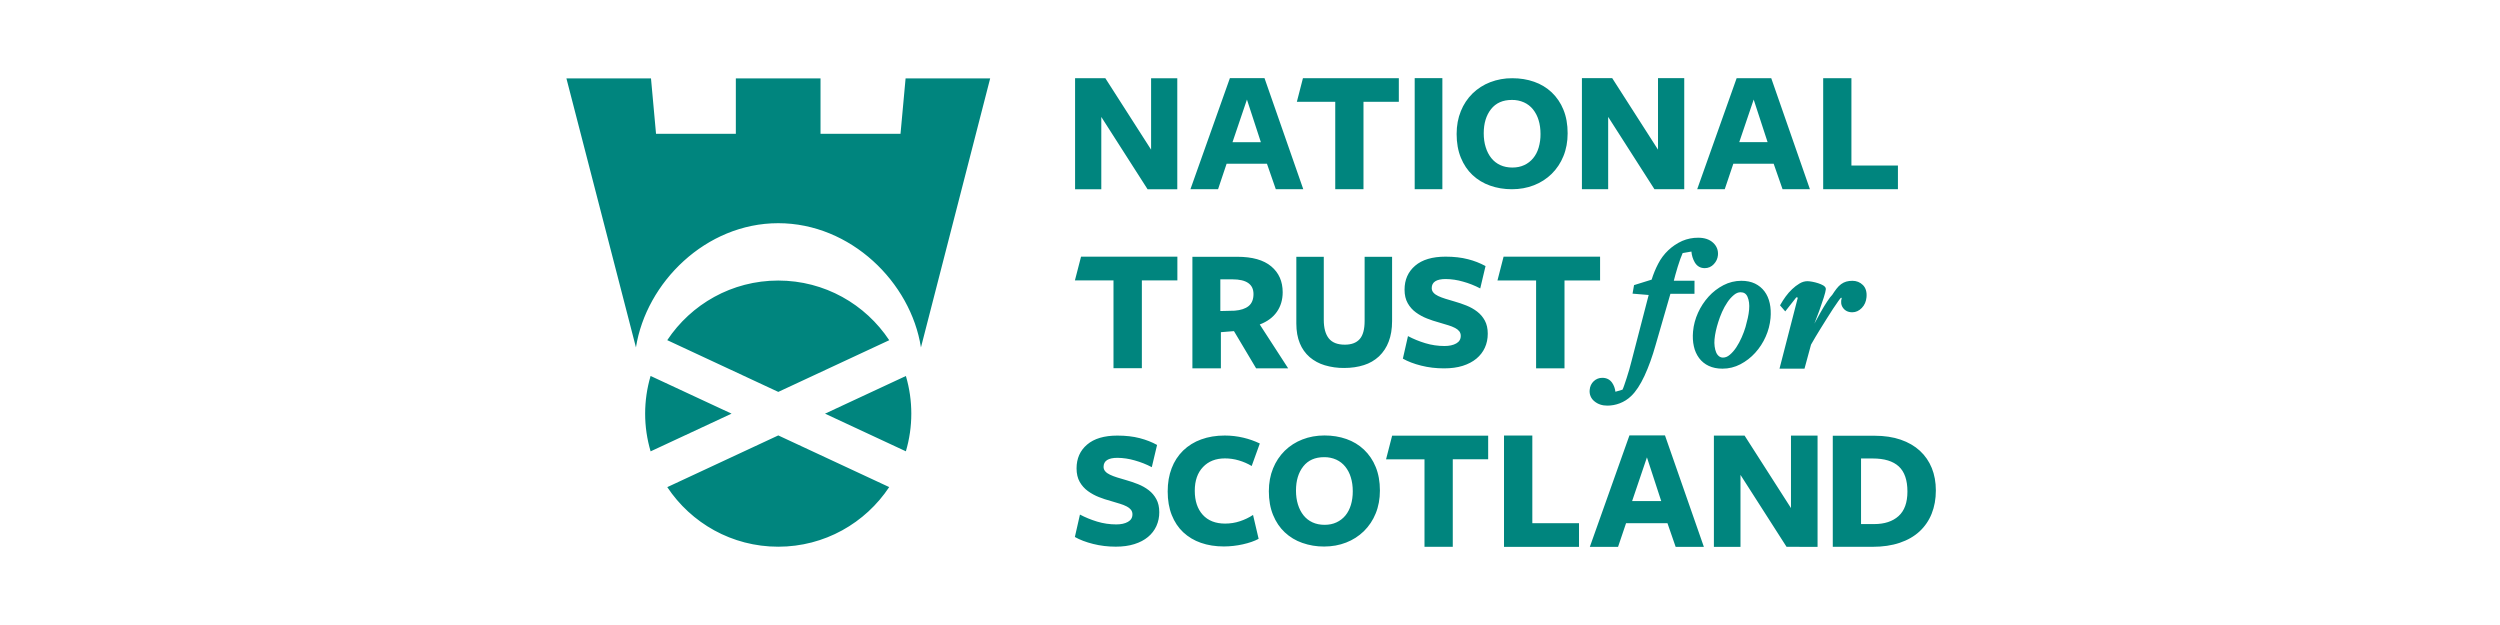 <?xml version="1.0" encoding="utf-8"?>
<svg xmlns="http://www.w3.org/2000/svg" fill="none" height="160" viewBox="0 0 640 160" width="640">
<path d="M211.207 105.896L231.909 96.255C233.76 102.549 233.758 109.243 231.904 115.535L211.207 105.896ZM227.643 87.095L199.242 100.326L170.817 87.082C176.917 77.89 187.36 71.821 199.227 71.821C211.096 71.821 221.546 77.89 227.643 87.095ZM170.822 124.706L199.242 111.467L227.636 124.693C221.539 133.888 211.092 139.957 199.227 139.957C187.364 139.957 176.925 133.894 170.822 124.706ZM166.552 96.244L187.277 105.894L166.556 115.548C164.692 109.249 164.69 102.545 166.552 96.244ZM230.53 34.26L231.831 20.063L253.484 20.069L235.762 88.936C233.161 72.267 217.774 57.138 199.229 57.138C180.705 57.138 165.429 72.298 162.802 88.936L145 20.063L166.653 20.069L167.943 34.254L188.374 34.249V20.069H210.054V34.251L230.53 34.26ZM294.077 125.491C294.89 126.113 295.54 126.884 296.028 127.793C296.524 128.707 296.774 129.815 296.774 131.118C296.789 132.347 296.535 133.566 296.03 134.687C295.533 135.765 294.798 136.716 293.88 137.468C292.939 138.249 291.782 138.86 290.403 139.289C289.025 139.729 287.438 139.946 285.641 139.946C283.612 139.946 281.681 139.714 279.841 139.248C277.996 138.786 276.438 138.192 275.166 137.468L276.466 131.729C277.832 132.451 279.301 133.057 280.879 133.534C282.459 134.009 284.087 134.25 285.773 134.25C286.987 134.25 287.984 134.033 288.752 133.595C289.519 133.166 289.905 132.526 289.905 131.685C289.917 131.263 289.787 130.849 289.534 130.511C289.242 130.156 288.879 129.867 288.468 129.663C287.911 129.378 287.329 129.145 286.729 128.967C286.031 128.751 285.234 128.512 284.341 128.248C283.314 127.977 282.304 127.644 281.317 127.251C280.313 126.859 279.363 126.34 278.491 125.705C277.635 125.082 276.924 124.282 276.403 123.36C275.868 122.417 275.599 121.264 275.599 119.901C275.599 117.382 276.496 115.349 278.298 113.814C280.09 112.28 282.67 111.512 286.031 111.512C288.182 111.512 290.082 111.729 291.754 112.163C293.42 112.596 294.903 113.181 296.21 113.905L294.86 119.597C293.494 118.873 292.033 118.297 290.464 117.859C289.039 117.443 287.564 117.223 286.079 117.204C283.699 117.204 282.514 117.976 282.514 119.511C282.508 119.936 282.663 120.347 282.947 120.664C283.237 121 283.645 121.286 284.165 121.528C284.69 121.78 285.297 122.014 285.992 122.229C286.686 122.445 287.438 122.669 288.251 122.9C289.291 123.193 290.323 123.542 291.337 123.945C292.354 124.353 293.262 124.864 294.077 125.491ZM313.58 117.35C311.24 117.35 309.365 118.084 307.969 119.558C306.564 121.03 305.862 123.057 305.862 125.632C305.862 128.228 306.543 130.281 307.902 131.787C309.258 133.285 311.17 134.039 313.624 134.039C314.952 134.039 316.225 133.838 317.439 133.43C318.617 133.044 319.74 132.504 320.779 131.826L322.209 137.941C321.136 138.515 319.786 138.99 318.156 139.35C316.568 139.705 314.946 139.887 313.318 139.892C311.155 139.892 309.187 139.582 307.423 138.96C305.739 138.385 304.195 137.462 302.892 136.25C301.635 135.065 300.664 133.597 299.968 131.848C299.275 130.099 298.928 128.087 298.928 125.803C298.928 123.605 299.266 121.624 299.947 119.864C300.583 118.166 301.582 116.627 302.873 115.353C304.192 114.083 305.767 113.108 307.492 112.494C309.295 111.831 311.311 111.497 313.539 111.497C315.187 111.497 316.778 111.686 318.329 112.056C319.772 112.399 321.175 112.894 322.513 113.533L320.432 119.298C319.42 118.691 318.329 118.214 317.159 117.87C315.999 117.523 314.792 117.348 313.58 117.35ZM349.175 115.104C350.479 116.348 351.501 117.857 352.173 119.53C352.897 121.286 353.257 123.301 353.257 125.586C353.257 127.725 352.897 129.683 352.173 131.447C351.489 133.15 350.461 134.695 349.154 135.984C347.853 137.249 346.31 138.238 344.617 138.89C342.883 139.571 341.002 139.911 338.975 139.911C337.07 139.927 335.176 139.611 333.379 138.979C331.707 138.4 330.176 137.474 328.885 136.263C327.626 135.078 326.631 133.602 325.909 131.837C325.185 130.073 324.826 128.046 324.826 125.759C324.826 123.62 325.185 121.665 325.909 119.898C326.588 118.207 327.606 116.673 328.9 115.39C330.197 114.132 331.734 113.148 333.42 112.499C335.154 111.822 337.035 111.48 339.064 111.48C341.091 111.48 342.963 111.783 344.684 112.39C346.403 112.997 347.903 113.903 349.175 115.104ZM345.833 129.251C346.15 128.2 346.31 127.036 346.31 125.762C346.31 124.461 346.145 123.271 345.809 122.2C345.515 121.199 345.029 120.264 344.379 119.448C343.759 118.682 342.97 118.072 342.075 117.664C341.099 117.231 340.042 117.017 338.975 117.035C336.66 117.035 334.878 117.822 333.636 119.4C332.392 120.978 331.772 123.041 331.772 125.586C331.772 126.887 331.937 128.074 332.271 129.145C332.6 130.214 333.079 131.141 333.699 131.924C334.321 132.706 335.091 133.307 336.001 133.725C336.912 134.148 337.948 134.354 339.101 134.354C340.234 134.354 341.251 134.148 342.144 133.725C343.026 133.318 343.806 132.718 344.426 131.969C345.046 131.215 345.51 130.309 345.833 129.251ZM356.387 111.523H380.971V117.579H371.91V139.983H364.671V117.581H354.83L356.387 111.523ZM385.026 111.502H392.276V133.944H404.226V140H385.026V111.502ZM417.138 111.456H426.233L436.192 140H428.968L426.872 133.944H416.269L414.22 140H406.996L417.138 111.456ZM421.616 117.081L417.82 128.28H425.275L421.616 117.081ZM458.49 111.519H465.296V140H464.429L457.352 139.98L445.565 121.57V139.998H438.756V111.517H446.616L458.49 130.064V111.519ZM494.535 119.805C495.229 121.518 495.578 123.44 495.578 125.56C495.578 127.749 495.218 129.726 494.509 131.499C493.826 133.229 492.763 134.783 491.399 136.046C490.033 137.31 488.338 138.281 486.32 138.96C484.305 139.64 481.994 139.983 479.384 139.983H469.191V111.549H479.883C482.399 111.549 484.632 111.885 486.567 112.551C488.518 113.223 490.153 114.17 491.488 115.394C492.818 116.621 493.858 118.128 494.533 119.807L494.535 119.805ZM486.026 132.121C487.539 130.764 488.301 128.67 488.301 125.835C488.301 122.909 487.565 120.77 486.091 119.409C484.621 118.052 482.399 117.371 479.428 117.371H476.426V134.163H479.792C482.436 134.163 484.508 133.482 486.026 132.121ZM392.686 47.425C390.95 48.106 389.066 48.444 387.042 48.444C385.048 48.444 383.179 48.134 381.443 47.512C379.773 46.93 378.242 46.006 376.95 44.798C375.693 43.613 374.702 42.137 373.98 40.372C373.259 38.608 372.897 36.586 372.897 34.297C372.897 32.158 373.259 30.205 373.98 28.44C374.656 26.745 375.676 25.208 376.976 23.927C378.268 22.672 379.802 21.691 381.484 21.045C383.286 20.355 385.201 20.009 387.131 20.026C389.153 20.026 391.026 20.325 392.745 20.936C394.418 21.513 395.95 22.437 397.24 23.648C398.542 24.892 399.562 26.401 400.231 28.074C400.955 29.823 401.315 31.846 401.315 34.126C401.315 36.265 400.955 38.222 400.231 39.982C399.55 41.686 398.524 43.23 397.218 44.519C395.92 45.785 394.378 46.774 392.686 47.425ZM381.77 40.464C382.392 41.244 383.158 41.842 384.066 42.263C384.976 42.683 386.017 42.891 387.172 42.891C388.299 42.891 389.311 42.683 390.211 42.263C391.093 41.856 391.871 41.254 392.487 40.502C393.111 39.75 393.581 38.849 393.895 37.789C394.226 36.656 394.387 35.48 394.372 34.299C394.372 32.999 394.21 31.811 393.874 30.74C393.577 29.74 393.091 28.805 392.443 27.987C391.825 27.223 391.037 26.614 390.141 26.21C389.166 25.778 388.108 25.563 387.042 25.581C384.727 25.581 382.945 26.364 381.703 27.944C380.459 29.522 379.835 31.581 379.835 34.126C379.835 35.426 380.004 36.614 380.34 37.68C380.665 38.753 381.148 39.681 381.77 40.464ZM331.861 65.734H338.888V81.878C338.888 83.985 339.322 85.567 340.18 86.636C341.039 87.707 342.404 88.236 344.277 88.236C345.967 88.236 347.231 87.763 348.074 86.814C348.92 85.864 349.344 84.312 349.344 82.147V65.734H356.374V82.188C356.374 84.206 356.081 85.964 355.502 87.457C354.973 88.881 354.129 90.168 353.034 91.22C351.929 92.249 350.606 93.016 349.165 93.463C347.652 93.951 345.965 94.201 344.097 94.201C342.418 94.218 340.745 93.984 339.135 93.507C337.714 93.088 336.397 92.377 335.266 91.419C334.164 90.453 333.304 89.24 332.756 87.88C332.165 86.458 331.861 84.765 331.861 82.81V65.734ZM372.799 87.919C373.566 87.486 373.954 86.842 373.954 85.994C373.967 85.572 373.837 85.157 373.586 84.817C373.293 84.461 372.928 84.17 372.515 83.966C371.956 83.678 371.37 83.444 370.766 83.267C369.966 83.016 369.164 82.774 368.358 82.544C367.327 82.265 366.312 81.928 365.319 81.536C364.308 81.142 363.352 80.62 362.475 79.982C361.613 79.357 360.897 78.551 360.377 77.621C359.84 76.676 359.566 75.519 359.566 74.147C359.566 71.613 360.472 69.567 362.278 68.021C364.084 66.476 366.68 65.704 370.064 65.704C372.22 65.704 374.136 65.923 375.814 66.363C377.376 66.754 378.882 67.342 380.297 68.112L378.94 73.839C377.535 73.097 376.054 72.511 374.522 72.092C373.087 71.672 371.602 71.451 370.107 71.433C367.716 71.433 366.522 72.209 366.522 73.752C366.522 74.19 366.665 74.576 366.96 74.912C367.252 75.246 367.658 75.54 368.182 75.783C368.711 76.034 369.322 76.264 370.02 76.483C370.718 76.704 371.479 76.93 372.294 77.162C373.345 77.454 374.379 77.808 375.4 78.215C376.419 78.62 377.338 79.141 378.153 79.767C378.972 80.396 379.627 81.165 380.121 82.08C380.615 83.001 380.867 84.117 380.867 85.431C380.867 86.74 380.615 87.936 380.121 89.014C379.627 90.091 378.907 91.025 377.958 91.814C377.008 92.601 375.84 93.212 374.462 93.652C373.072 94.088 371.479 94.302 369.671 94.302C367.63 94.302 365.683 94.075 363.832 93.604C361.981 93.143 360.414 92.542 359.133 91.814L360.442 86.042C361.814 86.77 363.29 87.377 364.883 87.858C366.478 88.339 368.136 88.582 369.801 88.578C371.026 88.578 372.023 88.361 372.799 87.919ZM362.161 48.431V20H369.247V48.431H362.161ZM333.552 20.02H358.101V26.062H349.052V48.433H341.823V26.062H331.996L333.552 20.017V20.02ZM294.68 20.03H301.386V48.444H293.778L281.933 29.934V48.444H275.22V20.026H282.969L294.68 38.311V20.03ZM466.737 20.017H473.963V42.382H485.87V48.429H466.735V20.013L466.737 20.017ZM444.581 20.013H453.437L463.34 48.438H456.335L454.059 41.914H443.733L441.535 48.438H434.482L444.581 20.013ZM448.942 25.486L445.248 36.393H452.505L448.942 25.486ZM424.449 20.009H431.166V48.433H423.534L411.691 29.923V48.433H404.971V20.006H412.727L424.449 38.307V20.006V20.009ZM393.241 94.3V71.795H383.351L384.915 65.711H409.621V71.795H400.513V94.298L393.241 94.3ZM326.876 79.832C325.885 81.256 324.422 82.333 322.498 83.066L329.772 94.296H321.568L315.895 84.767L312.547 85.038V94.296H305.255V65.737H316.765C320.586 65.737 323.477 66.552 325.43 68.186C327.388 69.825 328.367 72.031 328.367 74.814C328.367 76.739 327.869 78.412 326.876 79.834V79.832ZM319.654 78.345C320.477 77.673 320.894 76.646 320.894 75.272C320.894 72.764 319.088 71.509 315.479 71.509H312.406V79.624L316.08 79.535C317.64 79.409 318.828 79.015 319.654 78.345ZM285.054 94.266V71.788H275.176L276.746 65.711H301.408V71.786H292.317V94.266H285.054ZM411.478 103.842C410.165 103.842 409.049 103.467 408.175 102.736C407.74 102.395 407.4 101.948 407.187 101.438C406.974 100.928 406.895 100.372 406.957 99.823C407.033 98.913 407.38 98.167 407.993 97.591C408.581 97.024 409.37 96.712 410.187 96.723C411.281 96.723 412.126 97.153 412.707 97.991C413.163 98.657 413.444 99.428 413.548 100.287L415.363 99.754C415.512 99.433 415.666 99.051 415.813 98.603C415.998 98.07 416.201 97.46 416.42 96.788C416.893 95.353 417.31 93.899 417.673 92.432L422.06 75.516L417.931 75.174L418.315 72.989L422.821 71.587C423.248 70.2 423.805 68.841 424.483 67.538C425.814 64.939 427.991 62.871 430.654 61.675C431.955 61.119 433.357 60.841 434.77 60.858C436.357 60.858 437.629 61.287 438.546 62.13C439.485 62.988 439.903 64.066 439.793 65.323C439.717 66.19 439.359 66.963 438.739 67.62C438.446 67.948 438.085 68.21 437.682 68.386C437.279 68.563 436.843 68.652 436.403 68.645C435.297 68.645 434.447 68.147 433.864 67.176C433.373 66.327 433.079 65.378 433.004 64.399L430.761 64.785C430.565 65.214 430.368 65.717 430.164 66.276C429.93 66.935 429.707 67.607 429.499 68.281C429.293 68.964 429.087 69.66 428.892 70.362C428.752 70.861 428.62 71.363 428.498 71.866H433.795L433.786 75.211H427.626L423.837 88.32C423.01 91.263 422.054 93.912 420.998 96.195C419.929 98.505 418.776 100.254 417.569 101.394C416.732 102.206 415.739 102.838 414.649 103.252C413.637 103.638 412.562 103.838 411.478 103.842ZM445.534 93.258C444.12 93.999 442.547 94.384 440.95 94.378C439.615 94.378 438.431 94.138 437.439 93.669C436.461 93.218 435.611 92.529 434.968 91.665C434.309 90.766 433.85 89.736 433.624 88.645C433.364 87.509 433.299 86.231 433.42 84.848C433.565 83.222 433.992 81.618 434.69 80.075C435.372 78.562 436.286 77.165 437.4 75.935C438.486 74.738 439.777 73.745 441.212 73C442.621 72.269 444.184 71.886 445.771 71.884C447.112 71.884 448.285 72.122 449.271 72.593C450.253 73.069 451.077 73.741 451.716 74.597C452.349 75.443 452.8 76.47 453.056 77.638C453.311 78.796 453.376 80.084 453.255 81.458C453.103 83.092 452.683 84.689 452.013 86.187C451.346 87.702 450.438 89.099 449.325 90.325C448.244 91.519 446.96 92.512 445.532 93.258H445.534ZM439.342 90.221C439.509 90.624 439.754 90.951 440.066 91.196C440.357 91.426 440.718 91.548 441.089 91.541C441.691 91.541 442.257 91.311 442.814 90.839C443.412 90.344 443.974 89.696 444.49 88.923C445.003 88.14 445.474 87.273 445.877 86.35C446.282 85.422 446.612 84.538 446.852 83.716C447.062 82.971 447.26 82.188 447.437 81.406C447.598 80.695 447.711 79.975 447.776 79.249C447.888 77.97 447.75 76.878 447.37 75.998C447.021 75.189 446.447 74.816 445.584 74.816C445.01 74.816 444.457 75.037 443.902 75.493C443.26 76.025 442.699 76.649 442.238 77.344C441.701 78.134 441.237 78.971 440.85 79.845C440.456 80.751 440.124 81.614 439.884 82.413C439.634 83.181 439.428 83.957 439.255 84.724C439.098 85.434 438.984 86.153 438.915 86.876C438.858 87.485 438.869 88.098 438.949 88.704C439.023 89.278 439.157 89.794 439.342 90.221ZM470.619 77.064C470.222 77.612 469.763 78.278 469.258 79.052C468.744 79.834 468.202 80.682 467.632 81.601L465.97 84.271C465.159 85.571 464.378 86.889 463.624 88.222L461.951 94.378H455.553L460.241 76.193L459.864 76.108L457.024 79.715L455.689 78.172L455.826 77.935C456.192 77.285 456.628 76.602 457.126 75.915C457.629 75.222 458.188 74.585 458.789 74.021C459.356 73.476 459.983 72.996 460.657 72.59C461.329 72.185 462.014 71.984 462.703 71.984C463 71.984 463.405 72.027 463.936 72.122C464.444 72.218 464.955 72.343 465.445 72.504C465.952 72.668 466.388 72.857 466.75 73.067C467.222 73.351 467.448 73.687 467.411 74.058C467.374 74.461 467.201 75.168 466.869 76.214C466.548 77.233 466.171 78.339 465.749 79.503C465.342 80.621 464.921 81.734 464.485 82.841C464.999 81.887 465.525 80.922 466.082 79.936C466.65 78.928 467.218 77.996 467.764 77.17C468.306 76.347 468.735 75.79 469.056 75.48C469.401 74.938 469.77 74.411 470.162 73.902C470.528 73.431 470.918 73.039 471.319 72.744C471.731 72.443 472.184 72.22 472.65 72.085C473.109 71.955 473.643 71.886 474.223 71.886C475.277 71.886 476.174 72.25 476.9 72.965C477.633 73.694 477.945 74.745 477.826 76.087C477.728 77.186 477.325 78.109 476.625 78.833C475.91 79.572 475.09 79.943 474.184 79.943C473.135 79.943 472.325 79.555 471.792 78.785C471.304 78.107 471.202 77.268 471.477 76.288L471.417 76.258C471.382 76.235 471.344 76.219 471.304 76.208C471.182 76.323 470.979 76.561 470.619 77.064ZM314.851 20.009H323.716L333.636 48.433H326.603L324.34 41.918H314.01L311.827 48.427L309.729 48.431H304.754L314.851 20.006V20.009ZM319.216 25.486L315.523 36.395H322.779L319.216 25.486Z" fill="#00857E"/>
</svg>
